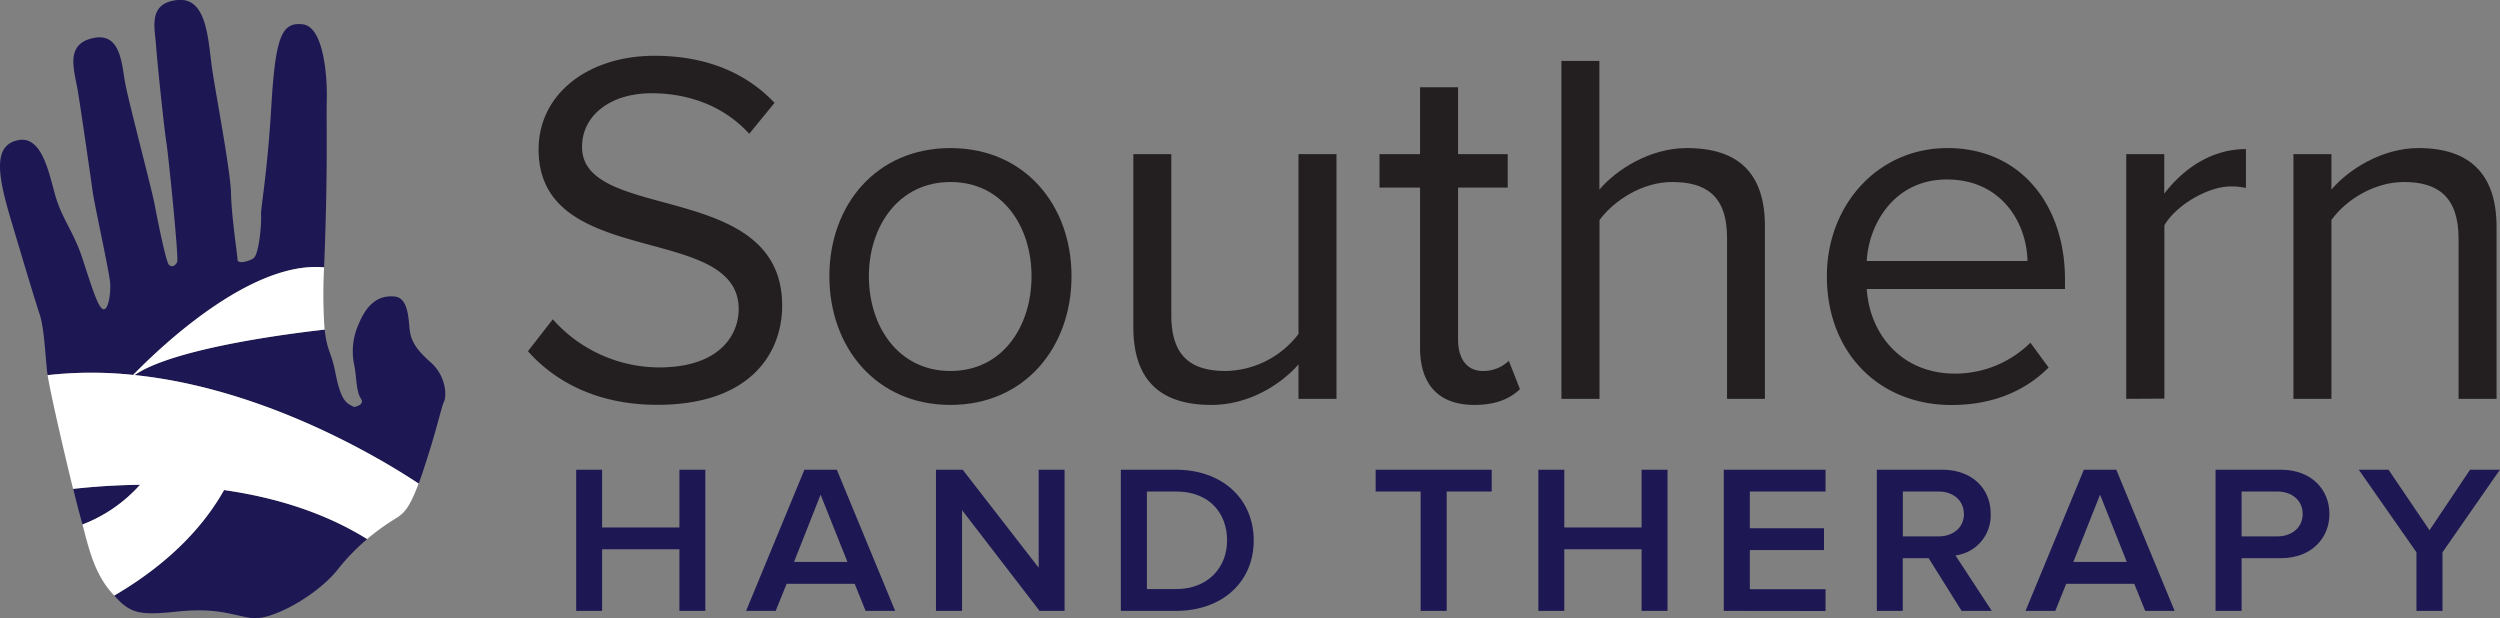 <svg id="Layer_1" data-name="Layer 1" xmlns="http://www.w3.org/2000/svg" viewBox="0 0 771.4 190.83"><rect x="0" y="0" width="771.4" height="190.83" fill="#808080" stroke="none"/><defs><style>.cls-1{fill:#231f20;}.cls-2{fill:#1d1753;}.cls-3{fill:#fff;}</style></defs><title>logo</title><path class="cls-1" d="M162.91,108.37l7.66-9.85a44,44,0,0,0,32.82,14.85c18.61,0,24.54-10,24.54-18,0-26.89-61.74-12-61.74-49.24,0-17.2,15.32-28.92,35.8-28.92,15.94,0,28.29,5.31,37,14.53l-7.81,9.54c-7.82-8.6-18.76-12.51-30.17-12.51-12.51,0-21.42,6.73-21.42,16.57,0,23.45,61.75,10,61.75,48.93,0,15.17-10.32,30.64-38.46,30.64C184.79,124.94,171.5,118.07,162.91,108.37Z"/><path class="cls-1" d="M255.91,85.23c0-21.88,14.38-39.54,37.36-39.54s37.36,17.66,37.36,39.54-14.38,39.71-37.36,39.71S255.91,107.12,255.91,85.23Zm62.38,0c0-15.31-8.91-29.07-25-29.07S268.1,69.92,268.1,85.23c0,15.48,9.07,29.24,25.17,29.24S318.29,100.71,318.29,85.23Z"/><path class="cls-1" d="M400.66,123.07V112.44c-5.78,6.56-15.63,12.5-26.89,12.5-15.79,0-24.07-7.66-24.07-24.07V47.56h11.72V97.27c0,13.29,6.73,17.2,16.89,17.2a28.91,28.91,0,0,0,22.35-11.41V47.56h11.72v75.51Z"/><path class="cls-1" d="M438.17,107.28V57.88h-12.5V47.56h12.5V26.93H449.9V47.56h15.32V57.88H449.9v46.9c0,5.62,2.5,9.69,7.66,9.69a11.31,11.31,0,0,0,8-3.13l3.44,8.75c-3,2.82-7.19,4.85-14.07,4.85C443.8,124.94,438.17,118.53,438.17,107.28Z"/><path class="cls-1" d="M532.9,123.07V73.35c0-13.28-6.87-17.19-17-17.19-9.06,0-17.82,5.63-22.35,11.72v55.19H481.79V18.8h11.72V58.5c5.32-6.25,15.63-12.81,27-12.81,15.78,0,24.07,7.66,24.07,24.07v53.31Z"/><path class="cls-1" d="M563.7,85.23c0-21.88,15.63-39.54,37.2-39.54,22.82,0,36.27,17.82,36.27,40.48v3H576c.94,14.23,11,26.11,27.2,26.11a33,33,0,0,0,23.3-9.54l5.62,7.66c-7.5,7.51-17.66,11.57-30,11.57C579.8,124.94,563.7,108.84,563.7,85.23Zm37-29.85c-16.1,0-24.07,13.6-24.7,25.16H625.6C625.44,69.29,617.94,55.38,600.74,55.38Z"/><path class="cls-1" d="M656.07,123.07V47.56H667.8v12.2C673.89,51.78,682.65,46,693,46V58a20.16,20.16,0,0,0-4.68-.47c-7.19,0-17,5.94-20.48,12v53.47Z"/><path class="cls-1" d="M758.62,123.07V73.67c0-13.29-6.72-17.51-16.89-17.51-9.22,0-18,5.63-22.35,11.72v55.19H707.66V47.56h11.72V58.5c5.32-6.25,15.63-12.81,26.89-12.81,15.79,0,24.07,8,24.07,24.38v53Z"/><path class="cls-2" d="M209.64,188.49v-19H185.79v19h-8V144.94h8v17.82h23.85V144.94h8v43.55Z"/><path class="cls-2" d="M267.09,188.49l-3.37-8.36h-21l-3.37,8.36h-9.14l18-43.55h10l18,43.55ZM253.2,152.64,245,173.4h16.49Z"/><path class="cls-2" d="M320.77,188.49l-23.92-31.08v31.08H288.8V144.94h8.25l23.44,30.23V144.94h8v43.55Z"/><path class="cls-2" d="M345.85,188.49V144.94h17c14.3,0,24,9,24,21.81s-9.69,21.74-24,21.74Zm32.78-21.74c0-8.43-5.49-15.09-15.74-15.09h-9v30.1h9C372.86,181.76,378.63,175,378.63,166.75Z"/><path class="cls-2" d="M438.35,188.49V151.66H424.47v-6.72h35.81v6.72H446.39v36.83Z"/><path class="cls-2" d="M506.53,188.49v-19H482.68v19h-8V144.94h8v17.82h23.85V144.94h8v43.55Z"/><path class="cls-2" d="M531.89,188.49V144.94h31.4v6.72H539.93V163h22.88v6.72H539.93v12.08h23.36v6.73Z"/><path class="cls-2" d="M605.28,188.49l-10.17-16.26h-8v16.26h-8V144.94h20.13c9.08,0,15,5.61,15,13.64a12.41,12.41,0,0,1-10.86,12.8l11.2,17.11Zm.69-29.91c0-4.17-3.3-6.92-7.83-6.92h-11v13.85h11C602.67,165.51,606,162.76,606,158.58Z"/><path class="cls-2" d="M661.92,188.49l-3.37-8.36h-21l-3.37,8.36H625l18-43.55h10l18,43.55ZM648,152.64l-8.25,20.76h16.5Z"/><path class="cls-2" d="M683.63,188.49V144.94h20.14c9.62,0,15,6.27,15,13.64s-5.43,13.65-15,13.65h-12.1v16.26Zm26.88-29.91c0-4.17-3.3-6.92-7.84-6.92h-11v13.85h11C707.21,165.51,710.51,162.76,710.51,158.58Z"/><path class="cls-2" d="M745.62,188.49V170.4l-17.8-25.46H737l12.65,18.67,12.51-18.67h9.21L753.66,170.4v18.09Z"/><path class="cls-2" d="M14.45,113.82c0,.48.13,1.14.27,1.94a121.21,121.21,0,0,1,26.38-.07C49.23,107.34,77.34,80.38,100,82.5a1,1,0,0,1,0,.17c0-.76.06-1.54.09-2.36,1.12-29.24.56-42.47.74-49.54S99.92,8.24,93.4,7.5,85,11.41,83.72,32.82s-3.35,31.59-3.17,33.67S80,78.65,78.13,79.76s-4.84,1.67-4.84.37-1.87-13.41-2-20.31-4.48-29.6-5.78-38.17S64.16-.88,54.85,0s-7.07,8.57-6.7,14,2.6,26.45,3.17,29.81,3.9,35.94,3.35,37.05-1.68,1.85-2.61.75-3.61-14.57-4.41-18.83-7.88-31.09-9-37-1.3-16-10.06-14-5.58,10-4.46,17S28,54.79,28.59,59.08,33.81,84.23,34,87.4s-.55,8.56-2.23,8-4.09-8.93-6.52-16.19-5.77-11.36-7.82-17.69S13.51,41.76,5.69,43.24-.83,53.67,3.27,67.46,10.9,93,12.21,96.9,13.88,107.87,14.45,113.82Z"/><path class="cls-2" d="M43.22,149.59a206.44,206.44,0,0,0-20.63,1.26c1.08,4.4,2,7.91,2.47,9.55.14.46.27.95.41,1.44A45.86,45.86,0,0,0,43.22,149.59Z"/><path class="cls-2" d="M113.28,166.33c-13.72-8.52-29.23-13-44.15-15.12-5.45,9.72-15.46,21.82-33.88,32.56h0c5,5.58,7.82,6.15,19.38,4.94,12.34-1.31,17,1.11,23,2s20.3-6.89,26.81-15.27a56.24,56.24,0,0,1,4.18-4.74,63.35,63.35,0,0,1,4.76-4.44Z"/><path class="cls-2" d="M132.88,111.79c-4.65-4.1-6.14-6.71-6.51-10.43s-.56-9.51-4.66-9.87-8.09,1.28-11.08,8.6a20.45,20.45,0,0,0-1.29,12.72c.66,3.36.56,8.06,2,10.14s-2.12,2.63-2.12,2.63c-2-1.13-3.92-1.13-5.78-10.82-1.15-6-2.6-6.57-3.26-13.15v.09c-10.27,1.15-39.35,4.87-54,11.49a30.11,30.11,0,0,0-4.64,2.54c39.59,4.12,74.79,25,87.64,33.46.46-1.25,1-2.64,1.49-4.25,4.1-12.29,5.41-19,6.33-21S137.55,115.89,132.88,111.79Z"/><path class="cls-3" d="M41.52,115.73a30.11,30.11,0,0,1,4.64-2.54c14.69-6.62,43.77-10.34,54-11.49A155.57,155.57,0,0,1,100,82.5c-22.68-2.12-50.79,24.84-58.92,33.19a121.3,121.3,0,0,0-26.39.07c1.11,6.68,5.09,23.82,7.86,35.09a206.68,206.68,0,0,1,20.65-1.26,45.88,45.88,0,0,1-17.76,12.25c1.7,6.23,3.37,14.5,8.72,20.72.37.43.73.84,1.07,1.21C53.67,173,63.68,160.93,69.13,151.21c14.92,2.12,30.43,6.6,44.15,15.12a72.7,72.7,0,0,1,8.43-6.12c2.6-1.61,4.34-2.68,7.45-11C116.32,140.73,81.11,119.86,41.52,115.73Z"/></svg>